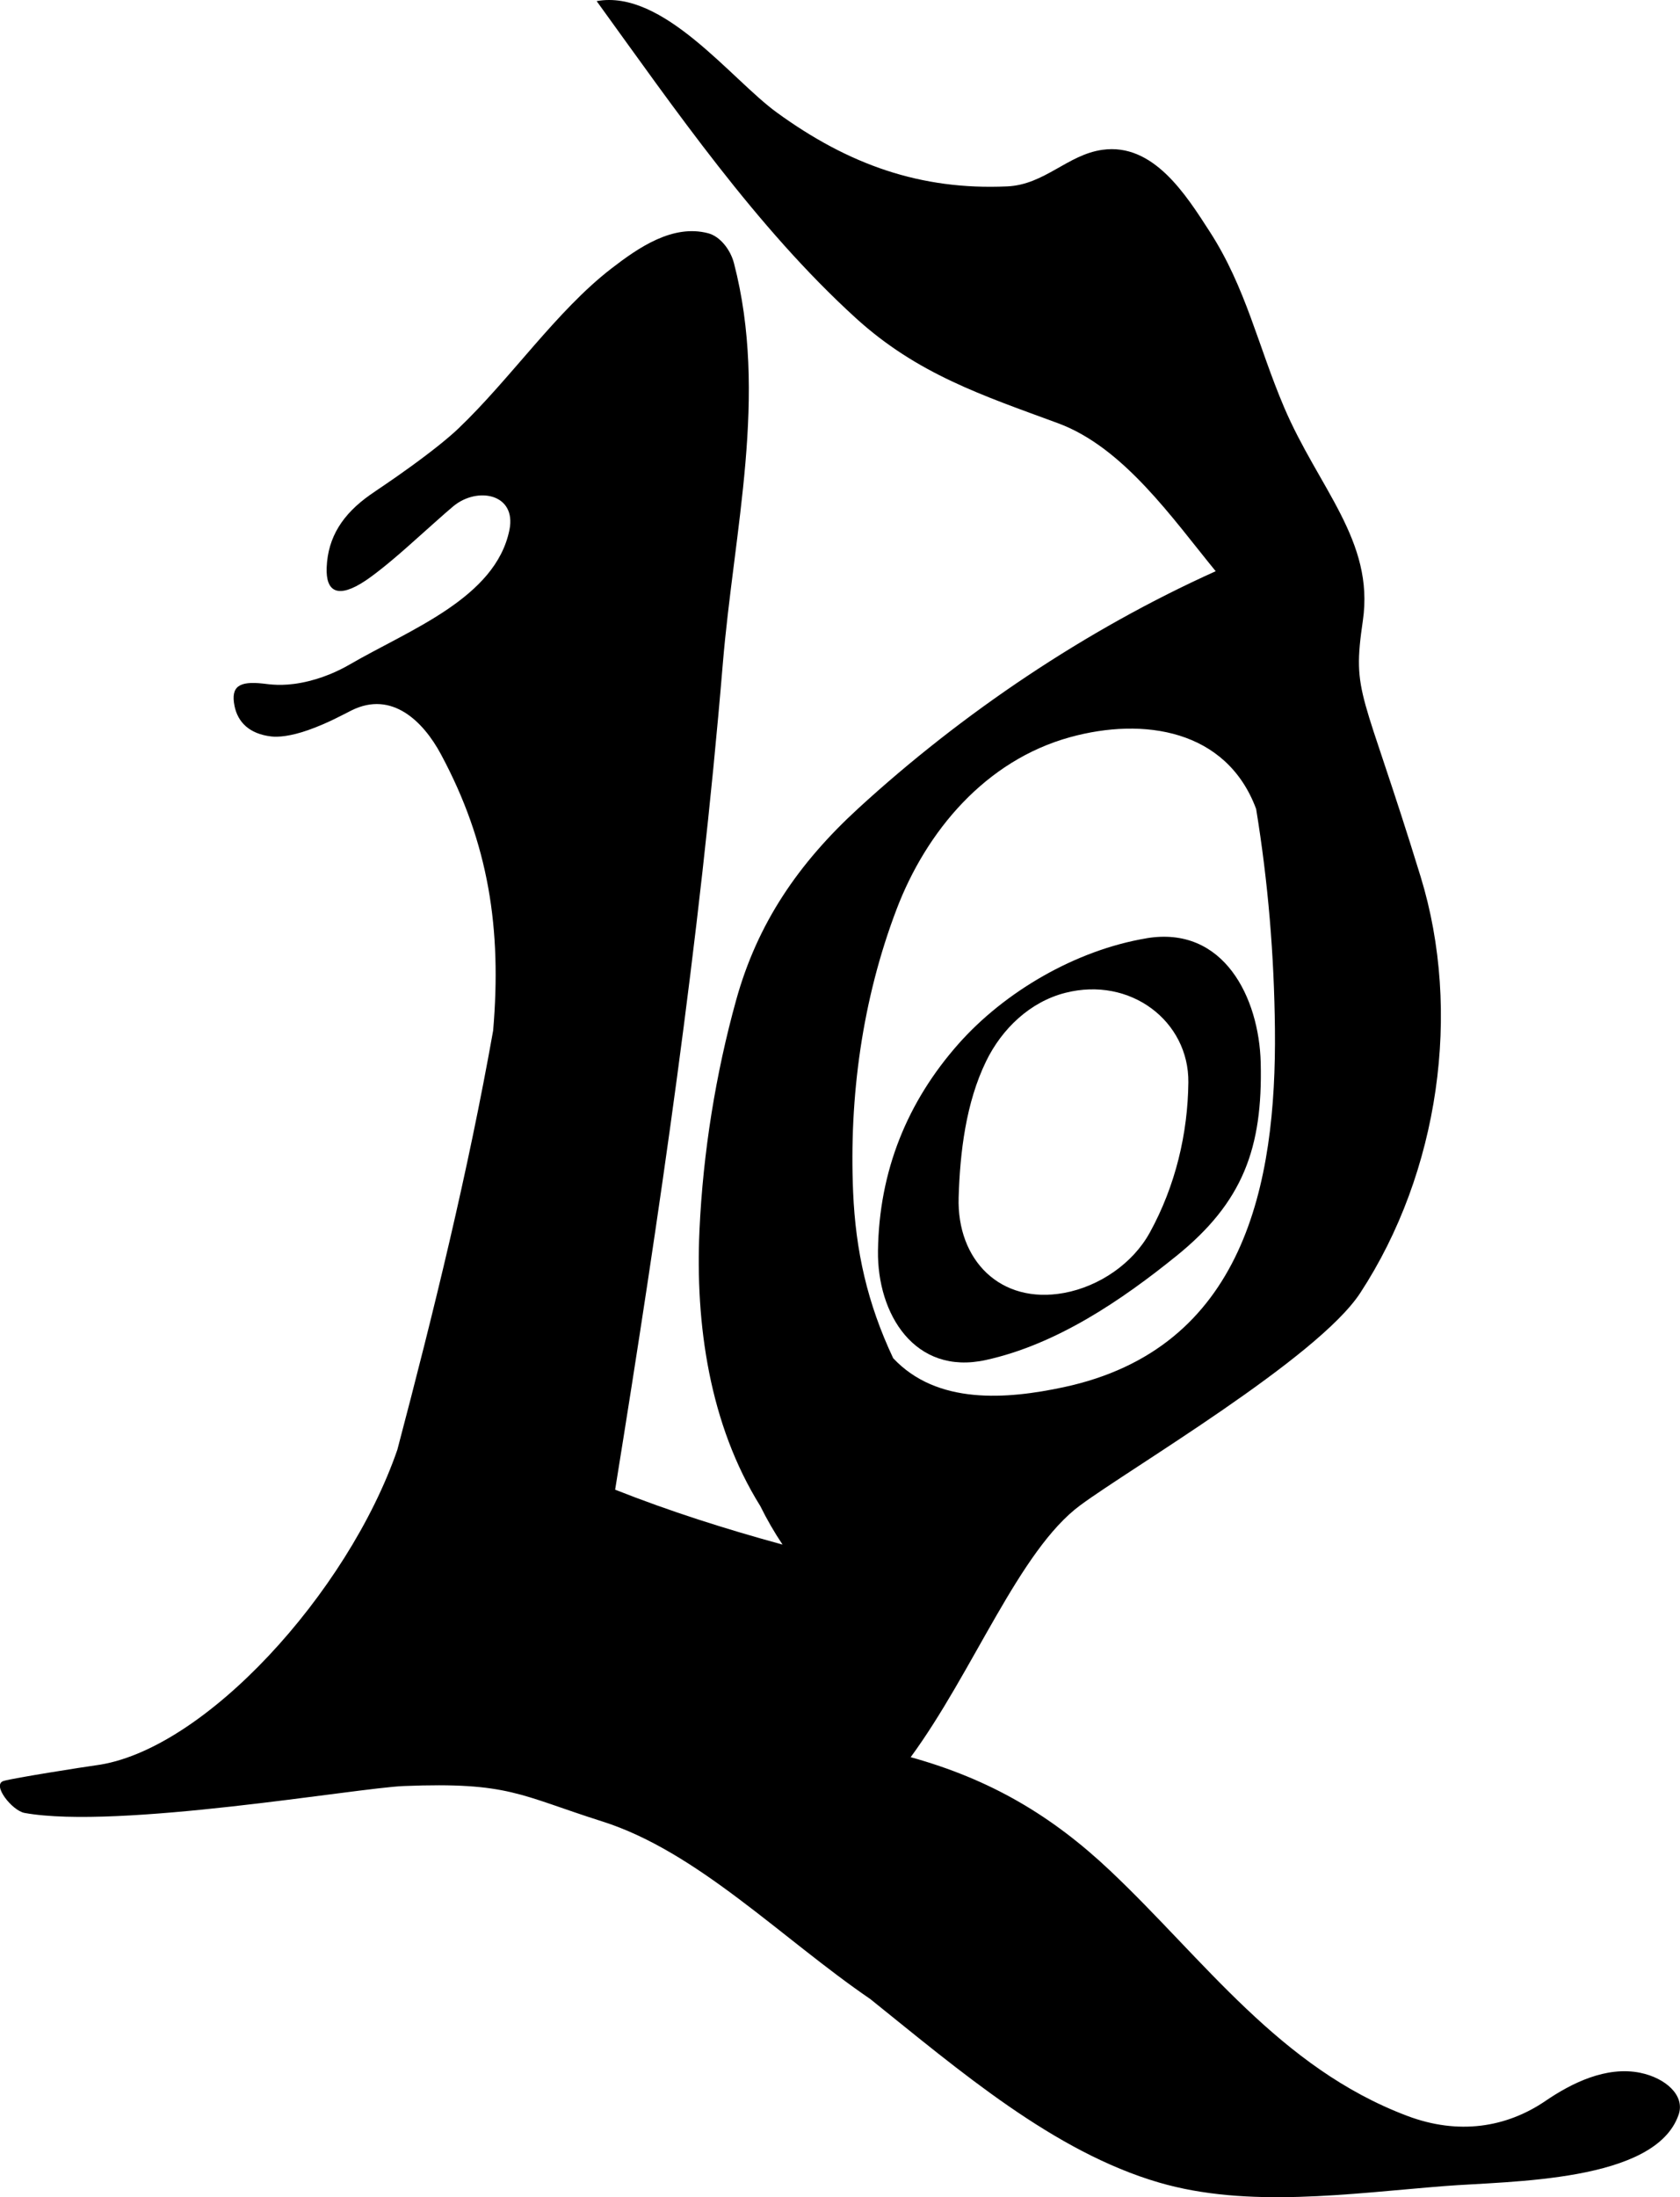 <?xml version="1.0" encoding="UTF-8"?>
<svg id="Layer_1" data-name="Layer 1" xmlns="http://www.w3.org/2000/svg" viewBox="0 0 535.26 699.76">
  <path d="m365.24,298.83c-22.64,3.8-45.25,17.09-59.92,33.69-16.18,18.32-25.25,40.29-25.59,65.85-.27,20.06,11.64,39.73,34.34,34.77,22.56-4.94,43.34-19.08,60.79-33.19,21.12-17.08,27.48-34.28,26.81-61.52-.51-20.6-11.71-43.76-36.44-39.61Zm1.06,93.77c-5.37,9.77-16.04,17.1-27.28,19.17-20.4,3.74-34.18-10.55-33.59-30.39.43-14.41,2.32-30.19,8.75-43.39,5.03-10.34,13.98-18.92,25.22-21.79,20.8-5.31,39.42,9.06,39.22,28.5-.17,16.26-4.08,32.94-12.31,47.9Z"/>
  <path d="m522.63,660.14c-10.91-2.23-21.98,3.33-30.19,8.93-12.55,8.56-27.84,10.92-44.08,4.79-40.62-15.31-64.7-49.79-94.61-78.04-18.74-17.7-38.28-29.16-63.6-36.2,20.04-27.32,34.58-65.85,54.02-80.22,16-11.83,75.62-46.86,89.19-67.59,25.17-38.44,32.45-89.67,19.26-132.61-18.65-60.71-21.93-57.43-18.4-81.58,3.7-25.38-14.18-42.24-25.14-68.01-8.3-19.52-12.11-37.96-23.62-55.79-7.61-11.79-18-28.38-34.22-26.11-11.14,1.56-18.38,11.11-30.33,11.65-27.58,1.25-50.54-6.9-73.44-23.55C232.97,25.29,211.29-3.53,190.1.36c25.05,34.59,50.83,72.01,82.48,100.86,19.67,17.93,40.47,24.71,64.49,33.56,20.94,7.71,36.54,30.4,50.26,47.14-41.28,18.58-80.76,45.18-113.86,75.52-19.16,17.57-32.15,36.65-38.92,61.04-6.49,23.37-10.55,48.42-11.69,73.29-1.37,29.82,3.14,61.87,19.38,87.88,2.12,4.29,4.48,8.39,7.09,12.27-18.18-4.97-35.81-10.56-53.34-17.49,14.16-87.77,26.96-174.7,34.28-262.78,3.58-43.1,14.51-85.74,3.58-127.82-1.16-4.45-4.5-8.56-8.21-9.54-11.28-2.97-22.15,4.51-30.9,11.27-17.49,13.52-32.01,35.01-48.71,50.93-3.19,3.04-8.5,7.29-15.13,12.09-6.33,4.59-10.63,7.36-13.02,9.05-8.64,6.11-13.41,13.36-13.8,23.13-.31,7.96,3.79,9.86,12.3,4.21,2.52-1.67,6.97-5.09,13.4-10.78,6.74-5.97,11.68-10.49,14.65-12.96,7.67-6.37,20.21-3.98,17.88,7.54-4.4,21.73-31.8,31.76-50.97,42.9-3.38,1.96-8.79,4.53-15.32,5.77-6.24,1.19-10.17.49-12.26.26-7.59-.83-10.27.92-9.04,7.12,1,5.05,4.61,8.91,11.73,9.73,2.11.24,6.04,0,11.89-2.08,6.15-2.18,11.17-4.98,13.7-6.24,12.84-6.36,22.83,3.54,28.43,13.96,15.29,28.43,19.41,55.7,16.65,88.03-7.99,44.98-18.87,89.34-30.52,133.49-15.72,45.54-61.68,96.06-96.17,100.52-3.06.4-26.35,4.06-29.3,4.97-3.83,1.18,2.75,9.47,6.7,10.18,29.74,5.36,105.94-7.98,120.82-8.57,33.49-1.34,36.97,2.95,63.22,11.27,30.39,9.63,57.22,37.32,85.4,56.56,28.57,22.93,58.48,48.66,91.97,58.44,28.31,8.27,60.5,3.54,91,1.13,20.8-1.64,67.2-1.11,74.59-22.76,2.11-6.17-4.29-11.69-12.23-13.31Zm-116.43-332.35c.51,49.37-9.73,101.69-67.32,114-18.12,3.87-40.33,5.68-54.31-9.24-8.26-17.53-11.96-34.2-12.76-52.91-1.3-30.27,2.89-61.29,13.84-90.04,9.47-24.88,28.31-47.38,55.27-54.82,23.37-6.45,49.86-2.5,59.29,22.84,3.83,23.38,5.75,46.68,5.99,70.18Z"/>
</svg>
